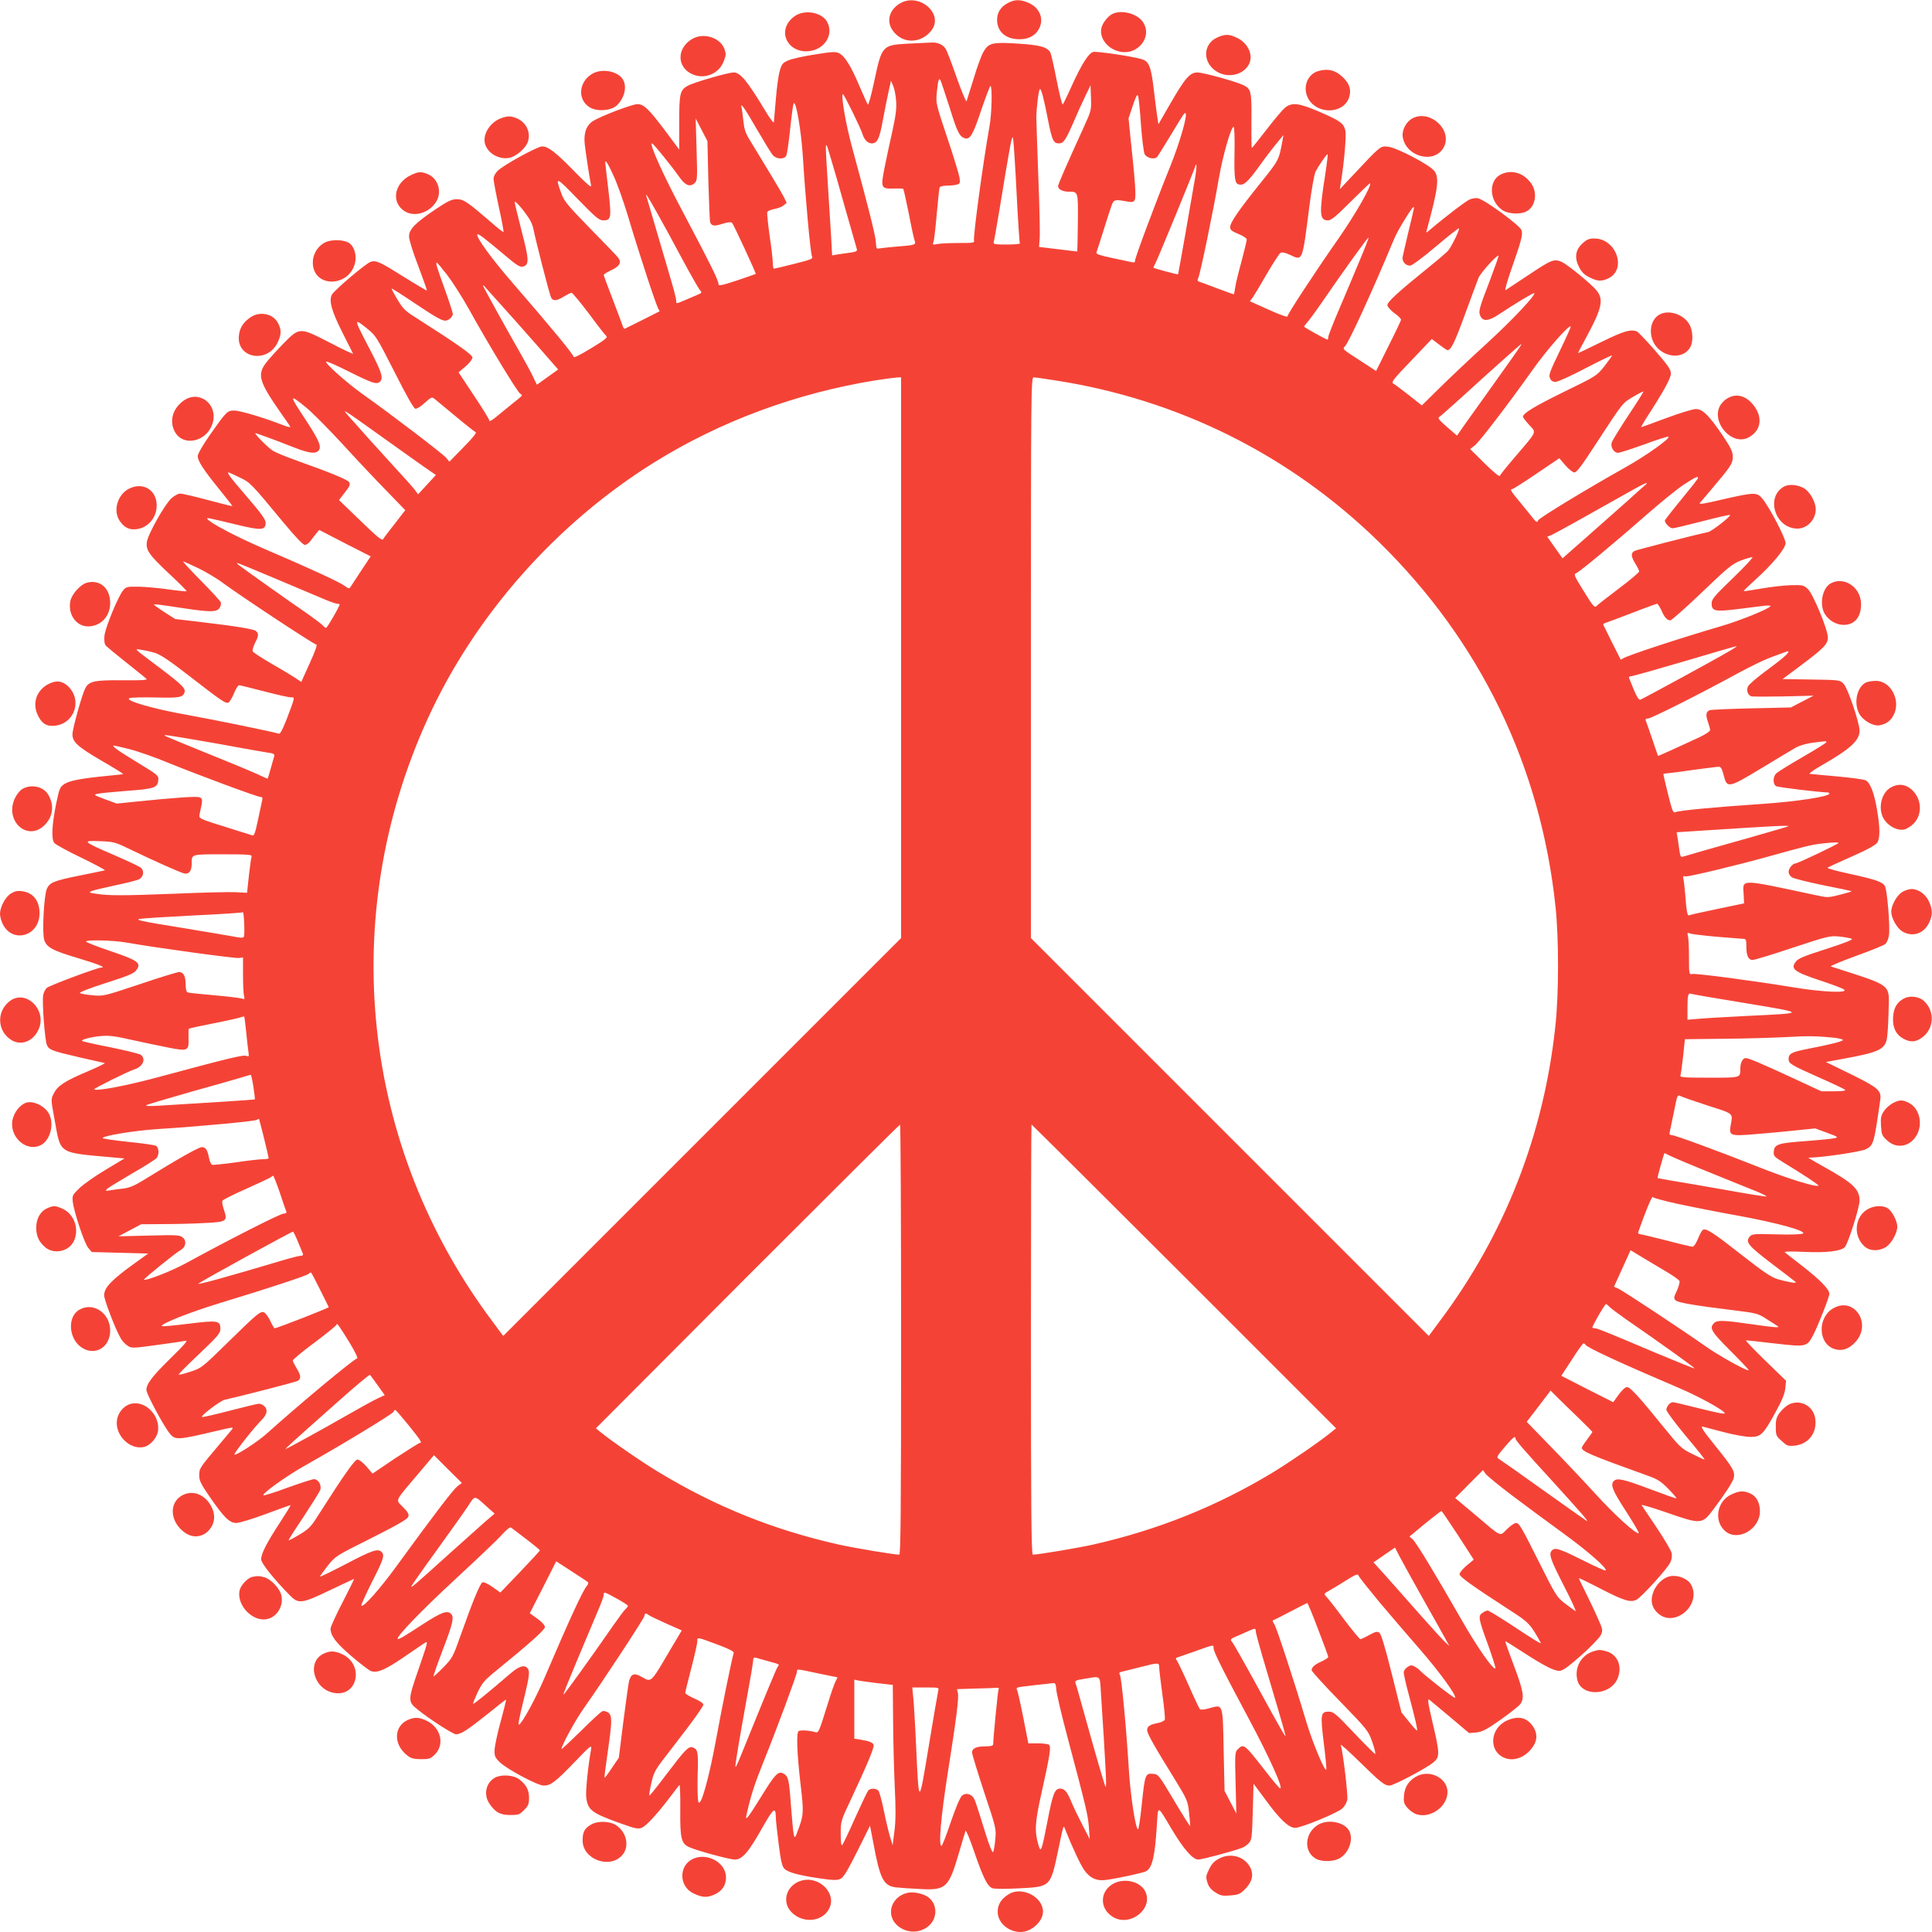 <?xml version="1.0" standalone="no"?>
<!DOCTYPE svg PUBLIC "-//W3C//DTD SVG 20010904//EN"
 "http://www.w3.org/TR/2001/REC-SVG-20010904/DTD/svg10.dtd">
<svg version="1.0" xmlns="http://www.w3.org/2000/svg"
 width="1280pt" height="1280pt" viewBox="0 0 1280 1280"
 preserveAspectRatio="xMidYMid meet">
<g transform="translate(0,1280) scale(0.1,-0.1)"
fill="#f44336" stroke="none">
<path d="M5967 12780 c-73 -40 -97 -118 -54 -180 63 -93 190 -92 260 1 79 108
-80 247 -206 179z"/>
<path d="M6681 12782 c-50 -25 -76 -65 -75 -116 2 -78 58 -126 149 -126 57 0
100 21 125 63 40 65 12 143 -63 177 -53 24 -92 25 -136 2z"/>
<path d="M5280 12702 c-19 -9 -45 -32 -57 -51 -58 -86 7 -191 117 -191 114 0
189 104 140 195 -31 58 -131 82 -200 47z"/>
<path d="M7375 12710 c-27 -11 -61 -49 -74 -83 -25 -66 27 -145 109 -167 128
-35 234 101 157 201 -38 49 -133 74 -192 49z"/>
<path d="M8063 12551 c-97 -45 -96 -172 3 -228 75 -43 176 -17 210 54 28 60
-8 138 -80 172 -52 26 -79 26 -133 2z"/>
<path d="M4584 12541 c-102 -62 -100 -187 3 -233 82 -36 176 3 208 86 16 41
16 50 4 83 -29 76 -141 109 -215 64z"/>
<path d="M6019 12511 c-176 -10 -176 -10 -229 -259 -18 -84 -36 -149 -40 -145
-4 4 -29 60 -56 123 -56 133 -98 200 -136 218 -23 11 -48 9 -160 -9 -73 -11
-152 -29 -175 -39 -37 -16 -44 -24 -57 -70 -9 -29 -20 -114 -26 -189 -6 -75
-12 -143 -13 -151 -1 -8 -27 26 -56 75 -119 197 -166 255 -210 255 -37 0 -269
-67 -306 -89 -50 -29 -55 -50 -55 -244 l0 -178 -88 118 c-114 152 -146 183
-189 183 -34 0 -234 -76 -291 -110 -47 -29 -66 -79 -58 -155 7 -62 33 -231 42
-274 4 -18 -29 10 -113 96 -122 125 -171 163 -212 163 -30 0 -256 -124 -293
-161 -17 -16 -28 -38 -28 -54 0 -14 16 -99 35 -187 20 -89 33 -163 31 -165 -2
-2 -37 24 -77 60 -165 142 -187 157 -232 157 -35 0 -58 -11 -142 -67 -136 -92
-175 -132 -175 -180 0 -21 26 -105 61 -195 33 -88 59 -161 57 -163 -1 -1 -70
39 -153 91 -158 99 -181 110 -218 100 -28 -7 -242 -188 -258 -218 -21 -40 -3
-106 67 -246 38 -75 71 -141 73 -145 2 -5 -68 28 -156 74 -199 102 -198 102
-307 -9 -41 -42 -92 -98 -112 -124 -62 -80 -48 -127 96 -333 31 -44 60 -85 63
-92 4 -6 -21 -1 -55 13 -120 47 -278 94 -316 94 -46 0 -51 -5 -161 -161 -48
-69 -81 -126 -81 -141 0 -32 39 -92 144 -221 47 -59 86 -108 86 -110 0 -2 -73
16 -162 40 -89 24 -172 43 -185 43 -12 0 -38 -14 -57 -31 -43 -38 -156 -238
-163 -290 -8 -54 17 -88 153 -215 63 -59 113 -109 110 -111 -2 -2 -56 3 -119
12 -63 9 -152 17 -197 18 -76 1 -84 0 -104 -24 -32 -37 -119 -248 -124 -301
-3 -32 0 -54 9 -65 8 -9 68 -59 134 -111 66 -52 126 -101 134 -108 11 -10 -19
-12 -155 -11 -187 2 -225 -6 -249 -53 -22 -42 -85 -269 -85 -305 0 -51 34 -82
193 -175 80 -46 144 -86 143 -88 -2 -2 -48 -7 -102 -12 -176 -17 -253 -32
-287 -54 -30 -20 -34 -30 -55 -131 -28 -138 -33 -235 -12 -260 8 -10 89 -55
180 -98 91 -44 160 -82 155 -83 -6 -2 -79 -17 -163 -34 -171 -34 -202 -46
-221 -87 -20 -43 -33 -294 -18 -340 16 -50 55 -71 231 -123 128 -39 181 -60
148 -60 -25 0 -344 -119 -362 -135 -10 -9 -21 -31 -24 -49 -8 -44 11 -299 25
-330 15 -32 31 -38 215 -81 87 -20 163 -37 168 -38 5 -2 -47 -27 -115 -56
-151 -64 -198 -95 -223 -146 -19 -38 -19 -39 4 -164 44 -242 18 -225 385 -259
l80 -7 -125 -75 c-69 -41 -147 -96 -174 -122 -46 -45 -48 -49 -44 -90 9 -71
77 -276 103 -306 l23 -27 187 -5 187 -5 -78 -56 c-165 -118 -214 -169 -214
-221 0 -30 78 -233 110 -285 10 -18 31 -40 46 -49 25 -17 34 -17 193 5 91 12
177 25 191 28 18 4 -9 -27 -97 -113 -125 -123 -163 -172 -163 -213 0 -26 117
-245 157 -291 35 -42 51 -41 321 23 88 21 101 23 90 8 -7 -9 -49 -59 -93 -111
-123 -146 -125 -148 -125 -195 0 -35 11 -57 70 -143 95 -137 131 -172 176
-172 20 0 108 27 197 60 88 33 161 59 162 58 2 -2 -31 -55 -72 -118 -87 -133
-123 -204 -123 -241 0 -26 92 -140 193 -241 55 -56 79 -52 264 37 86 41 158
75 159 75 2 0 -32 -70 -76 -155 -44 -84 -80 -164 -80 -175 0 -47 36 -95 138
-182 57 -49 115 -93 129 -99 41 -15 92 6 214 89 63 43 126 86 141 96 26 17 25
14 -38 -170 -73 -211 -73 -217 -6 -271 79 -64 234 -163 253 -163 33 0 73 26
204 130 68 55 125 100 128 100 2 0 -14 -64 -35 -142 -22 -79 -40 -164 -41
-190 -2 -42 2 -51 33 -82 49 -48 252 -156 293 -156 46 0 78 25 205 157 107
111 113 116 108 83 -21 -116 -37 -281 -32 -319 11 -84 36 -103 229 -172 98
-35 114 -38 140 -28 30 13 105 95 191 209 27 36 53 69 57 74 4 5 7 -67 6 -160
-2 -187 6 -225 53 -249 42 -22 271 -85 309 -85 48 0 90 48 180 208 76 134 90
145 91 72 0 -19 9 -100 19 -178 14 -113 23 -148 38 -163 24 -24 93 -43 236
-64 89 -13 113 -13 135 -3 21 10 46 52 112 183 l84 169 23 -119 c43 -231 66
-278 146 -289 23 -3 94 -8 157 -11 179 -10 195 5 265 245 20 69 39 132 42 140
3 8 29 -55 58 -140 59 -172 87 -227 120 -240 13 -5 91 -5 173 -1 214 11 211 8
263 254 35 169 35 167 44 142 43 -110 102 -237 127 -273 38 -55 84 -76 147
-67 75 10 245 47 263 57 42 21 60 98 73 313 8 126 1 129 98 -34 79 -132 139
-201 176 -201 25 0 234 56 291 78 14 5 34 20 45 32 18 20 20 40 25 208 l5 185
77 -104 c96 -132 156 -189 199 -189 39 0 272 95 310 127 17 14 31 39 35 59 6
31 -29 320 -43 363 -3 9 52 -41 123 -110 141 -138 167 -159 200 -159 27 0 242
114 290 153 44 37 44 57 -5 265 -32 137 -35 160 -20 150 9 -7 72 -60 140 -117
l122 -103 48 4 c39 4 66 18 159 83 61 43 120 90 131 103 31 40 23 87 -41 257
-33 87 -59 160 -57 161 1 2 54 -31 117 -72 139 -90 205 -124 241 -124 21 0 57
25 143 101 63 56 122 117 131 135 15 33 15 36 -16 106 -17 40 -54 117 -80 170
-27 54 -49 100 -49 102 0 3 64 -28 143 -69 157 -81 201 -94 240 -73 34 18 203
204 223 246 10 21 13 44 9 63 -4 17 -48 92 -99 168 -51 76 -96 143 -100 149
-4 6 71 -16 166 -49 226 -79 235 -78 306 16 79 105 132 186 138 212 11 41 -4
68 -117 208 -87 108 -106 137 -87 133 12 -3 76 -20 141 -37 65 -17 143 -31
174 -31 69 0 85 15 167 165 43 78 60 120 64 157 l5 50 -138 134 c-76 74 -134
134 -127 134 6 0 92 -9 192 -21 210 -24 212 -23 255 60 36 72 105 248 105 269
0 30 -61 92 -176 182 -60 46 -113 88 -119 93 -6 6 40 7 125 3 149 -7 245 4
272 31 22 23 98 262 98 309 0 75 -43 116 -235 223 -60 33 -107 61 -104 61 93
1 346 39 381 56 51 26 54 38 95 326 9 63 -12 81 -194 171 l-166 81 119 22
c220 40 267 60 283 122 6 20 11 101 13 179 4 202 40 173 -382 310 -8 2 66 33
164 69 98 35 187 71 197 80 10 9 21 35 24 58 8 57 -12 301 -27 326 -18 28 -61
43 -235 81 -84 18 -150 36 -145 40 4 4 76 37 160 74 103 45 158 76 169 92 20
30 19 100 -2 223 -19 109 -44 173 -74 190 -12 6 -97 18 -189 26 -92 8 -174 16
-182 17 -8 1 23 24 70 51 199 114 260 169 260 235 0 52 -78 283 -106 311 -24
25 -27 25 -214 28 l-190 3 118 88 c156 117 182 143 182 188 0 52 -97 286 -132
320 -28 26 -34 28 -111 26 -45 -1 -134 -11 -196 -22 -63 -11 -116 -19 -118
-17 -2 2 31 34 73 72 114 102 204 210 204 246 0 33 -106 236 -152 292 -38 46
-51 46 -262 -2 -131 -31 -164 -36 -153 -23 7 9 38 45 69 81 136 161 148 178
148 223 0 35 -11 58 -67 142 -91 134 -133 175 -178 175 -19 0 -107 -27 -196
-60 -88 -33 -163 -60 -165 -60 -3 0 12 26 32 58 115 177 164 266 164 297 0 27
-18 53 -104 152 -58 66 -112 123 -121 127 -42 16 -87 3 -234 -69 -84 -41 -154
-75 -156 -75 -2 0 24 49 57 110 100 185 114 245 67 304 -34 43 -196 176 -235
192 -49 20 -65 14 -225 -93 -74 -49 -139 -92 -145 -96 -6 -3 11 58 38 136 68
194 79 234 68 263 -13 32 -238 198 -287 210 -13 4 -37 0 -55 -7 -25 -10 -169
-120 -272 -208 -18 -15 -19 -15 -12 9 73 268 83 343 49 387 -29 40 -249 155
-306 161 -53 5 -45 12 -241 -197 l-79 -84 6 39 c23 141 38 317 30 350 -11 47
-32 63 -173 124 -135 58 -182 64 -228 25 -16 -13 -71 -79 -122 -145 -51 -66
-94 -120 -96 -120 -3 0 -4 80 -3 178 2 194 -2 212 -51 237 -44 23 -269 85
-307 85 -49 0 -81 -37 -175 -199 l-83 -144 -7 44 c-4 24 -14 104 -23 178 -18
161 -33 197 -84 210 -78 21 -295 52 -318 47 -31 -8 -77 -81 -143 -226 -28 -63
-55 -118 -59 -122 -4 -4 -22 67 -40 159 -18 92 -37 175 -42 185 -20 36 -68 50
-213 59 -171 11 -196 5 -230 -54 -14 -23 -43 -103 -65 -177 -23 -74 -44 -142
-47 -150 -3 -8 -32 61 -65 154 -32 92 -65 179 -74 193 -19 29 -55 44 -98 41
-18 -1 -84 -4 -148 -7z m272 -422 c51 -165 65 -193 101 -205 35 -11 55 24 109
187 30 87 57 159 61 159 13 0 9 -181 -6 -265 -45 -253 -109 -731 -103 -757 5
-17 -4 -18 -103 -18 -59 0 -122 -3 -140 -7 -30 -6 -33 -4 -26 13 5 10 14 93
22 184 8 91 17 171 19 178 3 7 22 12 47 12 24 0 54 3 67 7 21 5 23 10 18 47
-4 23 -40 142 -82 266 -72 214 -75 228 -69 290 8 87 14 108 25 88 4 -8 31 -89
60 -179z m-354 41 c4 -49 -3 -99 -25 -200 -17 -74 -40 -184 -52 -243 -26 -132
-23 -139 62 -136 32 1 60 0 62 -2 3 -3 19 -74 36 -159 16 -85 34 -167 39 -182
11 -31 8 -32 -134 -43 -44 -4 -89 -9 -100 -11 -18 -4 -20 1 -22 40 -1 41 -50
234 -158 631 -40 147 -74 339 -61 352 5 5 118 -224 131 -267 11 -36 35 -60 60
-60 37 0 52 30 74 153 12 65 29 150 38 190 l16 72 15 -35 c8 -19 17 -64 19
-100z m1247 -164 c-126 -277 -174 -387 -174 -400 0 -20 31 -36 72 -36 62 0 61
1 59 -207 -1 -103 -3 -188 -4 -189 -1 0 -59 6 -128 15 l-125 15 4 55 c3 31 -1
215 -9 411 -7 195 -13 371 -13 390 1 71 16 190 24 190 9 0 25 -59 55 -213 25
-126 35 -147 70 -147 31 0 45 21 95 135 23 55 59 134 79 175 l36 75 3 -84 c3
-80 1 -86 -44 -185z m375 9 c7 -93 18 -181 24 -195 14 -28 66 -40 85 -18 5 7
47 74 92 148 90 149 88 146 95 138 13 -13 -40 -197 -101 -348 -99 -245 -234
-607 -234 -626 0 -12 -6 -15 -22 -11 -13 3 -72 16 -131 28 -80 17 -106 26
-103 36 3 7 24 73 47 146 22 72 47 148 54 167 14 38 22 40 102 25 35 -6 43 -4
51 11 10 19 3 123 -29 419 l-12 121 28 84 c21 63 30 79 35 65 4 -11 13 -96 19
-190z m-2240 -210 c16 -264 50 -637 60 -661 9 -19 2 -22 -117 -52 -70 -18
-130 -32 -134 -32 -5 0 -8 17 -8 38 0 20 -9 101 -21 180 -11 79 -18 149 -16
156 3 8 24 17 46 21 23 4 50 14 62 24 l21 17 -20 41 c-18 35 -106 181 -228
381 -25 40 -34 70 -39 120 -4 37 -9 75 -11 85 -14 48 20 2 99 -137 49 -84 97
-163 108 -175 24 -26 75 -28 88 -3 5 9 17 89 26 177 9 88 20 165 23 170 15 24
50 -179 61 -350z m-626 -161 c4 -143 9 -268 12 -277 10 -25 29 -27 84 -9 32
10 55 12 61 6 10 -10 161 -336 157 -339 -1 -1 -57 -20 -124 -43 -107 -35 -123
-38 -123 -23 0 24 -51 127 -227 460 -139 261 -234 471 -213 471 8 0 128 -148
181 -223 38 -55 70 -68 100 -41 19 17 20 27 14 223 l-6 206 39 -75 39 -75 6
-261z m3486 189 c-3 -178 2 -209 29 -215 33 -8 58 15 135 121 42 59 96 129
119 156 l41 50 -7 -40 c-23 -126 -23 -126 -147 -280 -145 -181 -199 -260 -199
-290 0 -18 11 -27 55 -45 32 -13 55 -29 55 -37 0 -8 -16 -74 -35 -146 -20 -72
-39 -150 -42 -174 -3 -24 -7 -43 -9 -43 -2 0 -52 18 -111 40 -60 23 -114 43
-121 45 -9 4 -10 10 -3 24 12 22 99 441 136 658 25 147 81 343 98 343 5 0 8
-75 6 -167z m-1444 -268 c9 -181 19 -333 22 -337 2 -5 -37 -8 -87 -8 -82 0
-91 2 -86 18 3 9 19 100 36 202 76 464 85 512 92 483 3 -15 14 -176 23 -358z
m-1230 224 c14 -46 58 -196 96 -334 39 -137 73 -257 76 -266 3 -12 -5 -17 -39
-22 -24 -3 -61 -9 -84 -12 l-41 -7 -6 113 c-4 63 -14 222 -22 354 -20 320 -21
311 20 174z m3275 -105 c-41 -261 -38 -304 18 -304 22 0 53 26 152 125 68 68
126 123 127 121 13 -13 -94 -200 -202 -356 -171 -245 -345 -511 -345 -526 0
-7 -50 10 -124 44 l-125 56 20 27 c11 16 53 86 93 156 41 70 81 132 89 137 11
7 31 3 67 -14 81 -38 78 -46 125 324 15 116 32 210 41 229 23 44 75 119 80
115 2 -2 -5 -62 -16 -134z m-4716 -6 c24 -51 67 -172 96 -268 73 -246 190
-603 203 -618 5 -7 8 -13 6 -15 -10 -6 -223 -112 -230 -115 -4 -2 -10 7 -14
20 -4 13 -34 92 -66 176 -33 84 -59 156 -59 161 0 4 22 18 50 31 55 26 69 49
47 81 -8 11 -91 98 -185 193 -145 149 -173 181 -191 229 -45 122 -41 121 106
-31 122 -125 142 -142 170 -142 53 0 55 17 33 207 -11 92 -20 171 -20 176 0
22 16 -3 54 -85z m3856 -4 c-22 -132 -113 -649 -115 -652 -2 -2 -153 38 -163
44 -1 1 4 14 13 30 16 29 252 604 262 637 12 39 13 6 3 -59z m-3564 -249 c37
-66 112 -203 166 -305 55 -102 107 -193 115 -202 15 -16 13 -19 -18 -32 -19
-8 -56 -24 -82 -35 -59 -25 -57 -25 -57 -2 0 10 -13 63 -29 117 -28 98 -156
530 -167 569 -11 34 2 14 72 -110z m-855 -26 c15 -21 30 -56 33 -76 13 -69
107 -436 117 -454 13 -25 36 -24 84 6 22 13 45 25 52 25 6 0 57 -62 114 -137
56 -76 108 -143 116 -149 11 -9 -9 -26 -102 -82 -72 -44 -115 -65 -115 -56 0
15 -152 199 -399 484 -143 164 -251 313 -238 327 7 6 44 -22 190 -145 72 -61
92 -73 112 -68 42 11 41 44 -9 235 -25 98 -46 184 -46 192 0 14 48 -39 91
-102z m5864 49 c-2 -13 -19 -81 -36 -153 -17 -71 -33 -142 -36 -156 -6 -30 18
-59 49 -59 12 0 84 53 170 126 82 69 151 124 154 121 7 -6 -51 -125 -73 -149
-10 -11 -63 -57 -118 -101 -221 -179 -286 -239 -283 -260 2 -11 23 -35 48 -53
25 -17 44 -37 42 -44 -2 -7 -39 -86 -84 -175 l-81 -163 -101 66 c-127 82 -123
78 -104 99 28 32 184 373 313 683 27 65 41 90 102 188 37 57 46 64 38 30z
m-361 -344 c-36 -87 -97 -231 -135 -320 -38 -89 -69 -168 -69 -178 0 -9 -2
-16 -5 -16 -9 0 -155 81 -155 86 0 3 9 14 19 26 11 11 55 71 97 132 152 221
307 436 311 432 2 -2 -26 -75 -63 -162z m871 -111 c-77 -200 -81 -216 -67
-247 17 -38 56 -34 127 14 91 61 226 143 230 138 12 -11 -147 -180 -310 -329
-104 -95 -245 -228 -312 -294 l-123 -121 -87 69 c-49 38 -95 73 -104 77 -13 8
10 36 121 151 l136 143 49 -37 c26 -20 51 -37 55 -37 23 0 47 49 115 235 42
116 84 226 91 245 14 33 123 154 132 146 2 -2 -22 -71 -53 -153z m-6912 25
c35 -46 99 -146 142 -223 130 -235 324 -554 342 -564 16 -8 14 -12 -12 -33
-16 -13 -64 -51 -105 -85 -74 -62 -90 -72 -90 -54 0 5 -45 78 -101 162 l-101
152 46 39 c26 22 46 48 46 59 0 19 -92 84 -385 271 -59 37 -78 56 -112 114
-23 38 -40 70 -38 72 2 2 71 -42 154 -98 179 -119 195 -126 227 -105 13 8 24
24 24 34 0 10 -25 87 -55 170 -53 146 -60 171 -51 171 3 0 34 -37 69 -82z
m348 -188 c53 -58 161 -180 241 -271 l146 -167 -70 -50 -71 -51 -23 48 c-12
27 -49 95 -82 153 -88 153 -252 449 -252 456 0 3 4 2 8 -3 4 -6 51 -57 103
-115z m-697 -455 c78 -155 127 -241 138 -243 9 -2 38 16 62 39 41 37 48 40 63
28 10 -8 73 -60 139 -115 67 -56 128 -104 135 -107 9 -3 -18 -37 -80 -100
l-94 -96 -19 24 c-18 24 -372 294 -553 422 -108 77 -254 207 -244 217 4 4 74
-27 157 -69 153 -76 179 -84 200 -63 23 23 11 62 -67 212 -108 207 -109 211
-26 145 67 -54 67 -55 189 -294z m7720 140 c-66 -137 -75 -160 -65 -181 7 -17
19 -24 37 -24 15 0 105 41 200 91 96 50 174 87 174 84 0 -4 -23 -36 -51 -72
-51 -64 -54 -65 -263 -167 -196 -96 -276 -144 -276 -167 0 -5 19 -30 41 -54
49 -53 56 -37 -89 -207 -55 -64 -102 -122 -105 -130 -3 -8 -39 21 -101 82
l-96 95 30 23 c32 25 222 273 393 514 91 127 232 287 243 275 3 -2 -30 -75
-72 -162z m-260 33 c-4 -7 -77 -111 -163 -231 -86 -120 -179 -250 -207 -290
l-51 -73 -66 57 c-52 45 -64 60 -52 66 8 5 76 65 151 133 162 148 388 350 392
350 2 0 0 -6 -4 -12z m-4104 -2066 l0 -1857 -1318 -1318 -1318 -1318 -72 97
c-868 1158 -1030 2677 -427 3995 312 683 851 1292 1500 1696 437 272 943 459
1465 543 63 10 127 18 143 19 l27 1 0 -1858z m1020 1838 c817 -126 1555 -494
2144 -1069 673 -658 1074 -1487 1172 -2421 22 -209 22 -575 -1 -785 -76 -720
-335 -1383 -767 -1959 l-72 -97 -1318 1318 -1318 1318 0 1857 c0 1763 1 1858
18 1858 9 0 73 -9 142 -20z m3799 -231 c-56 -85 -105 -165 -110 -178 -12 -30
12 -71 41 -71 11 0 88 25 172 55 83 31 156 54 161 52 21 -7 -145 -125 -284
-203 -248 -139 -568 -333 -578 -351 -8 -16 -12 -14 -33 12 -13 16 -51 64 -85
105 -63 75 -72 90 -53 90 5 0 78 46 160 102 l151 102 40 -47 c23 -26 49 -47
60 -47 15 0 50 47 135 178 191 292 181 279 252 322 37 22 68 38 70 36 2 -2
-43 -73 -99 -157z m-8763 53 c39 -31 149 -142 244 -245 94 -103 227 -244 294
-312 l121 -125 -68 -88 c-38 -48 -73 -94 -78 -103 -7 -14 -34 8 -151 121
l-142 137 30 39 c42 53 45 60 38 78 -6 16 -119 63 -344 143 -69 24 -141 54
-161 66 -33 20 -129 117 -116 117 7 0 135 -47 254 -94 97 -38 141 -44 161 -24
25 25 10 64 -78 199 -117 177 -117 183 -4 91z m497 -191 c120 -86 251 -179
291 -207 l74 -51 -59 -64 -59 -64 -22 30 c-13 17 -77 89 -143 160 -103 112
-203 224 -305 339 -35 41 -23 33 223 -143z m-938 -273 c73 -34 75 -37 289
-295 84 -101 133 -153 146 -153 10 0 27 12 37 26 10 14 27 36 38 49 l20 24
170 -88 171 -87 -61 -92 c-33 -50 -65 -98 -71 -108 -10 -16 -12 -16 -40 4 -34
26 -237 119 -529 244 -184 79 -365 174 -381 200 -7 10 -2 9 190 -37 167 -41
196 -39 196 12 0 21 -31 64 -125 173 -113 131 -134 160 -120 160 2 0 34 -14
70 -32z m9665 -5 c0 -5 -50 -68 -110 -141 -61 -74 -110 -137 -110 -141 0 -17
33 -51 51 -51 11 0 99 21 195 46 96 25 179 44 185 42 13 -4 -118 -107 -144
-113 -119 -26 -473 -118 -488 -125 -25 -14 -24 -37 6 -85 14 -22 25 -45 25
-51 0 -6 -61 -58 -136 -114 -75 -57 -142 -109 -149 -117 -11 -10 -25 7 -82
100 -63 101 -68 113 -51 119 23 9 252 199 473 393 88 77 195 164 239 193 78
51 96 60 96 45z m-345 -42 c-6 -4 -57 -51 -115 -103 -58 -52 -180 -160 -271
-240 l-167 -147 -51 72 -50 71 29 12 c25 11 225 122 535 297 76 43 111 58 90
38z m578 -619 c-125 -120 -143 -142 -143 -169 0 -52 21 -57 168 -39 70 9 148
19 175 22 26 3 47 3 47 -1 0 -15 -201 -97 -332 -135 -261 -76 -624 -195 -646
-213 -7 -5 -13 -8 -15 -6 -6 10 -112 223 -115 230 -2 4 7 10 20 14 13 4 92 34
176 66 84 33 157 59 161 59 4 0 16 -19 27 -41 21 -49 39 -69 60 -69 9 0 103
84 210 186 174 167 202 189 257 210 34 13 69 23 77 23 8 0 -49 -62 -127 -137z
m-10170 64 c51 -25 124 -68 162 -97 118 -87 605 -409 620 -409 9 0 -5 -41 -43
-124 l-56 -124 -40 27 c-23 15 -94 58 -159 95 -65 38 -121 74 -123 81 -3 7 4
31 15 54 25 47 26 64 7 80 -16 14 -132 32 -374 61 l-162 19 -70 45 c-39 25
-70 48 -70 50 0 5 19 3 198 -24 174 -26 217 -26 236 1 8 12 12 29 9 38 -3 9
-62 73 -132 144 -69 70 -122 127 -117 127 4 0 49 -20 99 -44z m494 -62 c125
-53 269 -114 320 -135 50 -22 98 -39 107 -39 9 0 16 -2 16 -5 0 -13 -82 -155
-90 -155 -4 0 -13 7 -21 16 -7 9 -56 45 -108 82 -116 79 -418 294 -446 316
-11 8 -17 16 -13 16 4 0 110 -43 235 -96z m9638 -495 c-90 -53 -555 -306 -576
-314 -14 -5 -27 19 -76 143 -3 7 3 12 14 12 10 0 169 45 353 99 184 55 340
100 345 100 6 0 -21 -18 -60 -40z m-10420 -4 c37 -11 94 -49 222 -148 221
-171 246 -189 266 -182 8 4 25 31 37 61 12 30 27 54 34 54 6 0 80 -18 164 -40
84 -22 164 -40 178 -40 29 0 31 8 -26 -143 -26 -67 -44 -101 -52 -98 -40 13
-442 95 -615 126 -221 39 -416 96 -374 110 13 4 91 6 175 4 152 -4 177 1 188
32 10 27 -14 51 -159 161 -185 139 -176 130 -128 123 22 -3 63 -12 90 -20z
m10790 -31 c-22 -19 -81 -64 -131 -101 -51 -38 -97 -78 -103 -91 -12 -25 -2
-56 21 -65 7 -3 103 -3 213 -1 l200 5 -75 -39 -75 -39 -260 -6 c-143 -3 -268
-9 -277 -12 -25 -10 -29 -31 -13 -76 8 -23 15 -48 15 -56 0 -8 -32 -29 -72
-48 -40 -18 -118 -54 -172 -79 -55 -25 -100 -45 -101 -44 -1 2 -19 53 -39 113
-21 61 -40 116 -43 123 -3 7 4 12 16 12 22 0 347 164 596 300 77 42 174 89
215 104 41 15 84 31 95 35 35 15 31 0 -10 -35z m-10530 -544 c99 -17 239 -41
310 -55 72 -13 152 -27 178 -31 38 -5 48 -10 44 -23 -3 -9 -13 -45 -23 -81
-10 -36 -19 -66 -20 -68 -1 -2 -19 5 -41 16 -21 11 -121 54 -223 95 -274 111
-414 169 -419 173 -7 7 10 5 194 -26z m10815 -17 c0 -5 -70 -48 -156 -98 -85
-49 -164 -98 -175 -108 -24 -22 -25 -73 -1 -86 13 -7 294 -41 341 -41 6 0 11
-4 11 -8 0 -19 -214 -52 -430 -67 -315 -21 -572 -45 -591 -56 -14 -7 -21 11
-48 120 -17 70 -31 129 -31 132 0 2 13 5 29 6 16 1 95 11 175 23 80 11 154 20
164 20 13 0 21 -14 32 -57 22 -87 31 -85 251 48 101 61 202 122 225 135 24 14
69 27 110 33 96 12 94 12 94 4z m-11240 -47 c52 -13 169 -54 258 -91 207 -84
587 -225 608 -225 12 0 15 -6 11 -22 -3 -13 -15 -72 -28 -131 -17 -82 -26
-107 -36 -102 -8 3 -78 25 -156 49 -211 66 -201 61 -193 99 20 91 20 96 -3
105 -21 7 -157 -2 -421 -29 l-126 -13 -79 29 c-73 27 -77 30 -49 36 16 4 101
12 189 19 183 13 209 21 213 67 4 36 6 34 -158 134 -113 69 -154 99 -135 99 6
0 53 -11 105 -24z m10989 -510 c-2 -2 -119 -36 -259 -76 -238 -67 -403 -114
-441 -126 -13 -4 -17 4 -22 38 -3 24 -9 61 -12 84 l-7 40 201 13 c428 28 547
34 540 27z m-11004 -145 c193 -93 350 -162 376 -168 32 -6 49 17 49 66 0 63
-6 61 207 61 161 0 194 -2 190 -14 -3 -7 -11 -65 -18 -127 l-12 -114 -76 4
c-42 2 -222 -2 -401 -10 -340 -13 -442 -14 -525 0 -47 7 -49 8 -24 19 14 5 84
22 155 37 71 15 140 32 154 39 31 15 38 56 13 77 -10 9 -89 46 -175 83 -213
92 -218 98 -98 93 88 -3 102 -6 185 -46z m11335 34 c0 -7 -269 -135 -283 -135
-19 0 -47 -33 -47 -56 0 -14 10 -29 23 -37 12 -8 105 -31 207 -52 102 -20 186
-38 188 -40 1 -1 -34 -12 -78 -23 -80 -20 -82 -20 -168 -1 -502 107 -476 107
-470 5 l3 -61 -177 -37 c-97 -20 -181 -39 -187 -42 -11 -7 -18 25 -26 139 -4
44 -9 90 -12 102 -4 17 -1 21 14 17 17 -5 344 74 563 135 215 60 269 74 329
81 86 10 121 11 121 5z m-10564 -620 c-3 -10 -19 -10 -73 1 -37 7 -201 34
-363 61 -243 39 -287 49 -255 55 22 4 184 14 359 23 176 8 322 18 325 21 7 7
14 -144 7 -161z m9754 -1 c85 -7 165 -13 178 -14 20 0 22 -5 22 -51 0 -60 13
-89 42 -89 11 0 131 36 265 81 237 78 245 80 311 74 37 -4 73 -11 81 -15 10
-5 -51 -29 -169 -67 -150 -48 -187 -63 -203 -85 -35 -47 -11 -66 156 -122 81
-26 154 -54 164 -62 34 -25 -148 -17 -344 16 -248 41 -633 92 -660 87 -23 -4
-23 -3 -23 112 0 64 -3 127 -7 140 -5 21 -4 23 13 17 10 -5 89 -14 174 -22z
m-10530 -39 c185 -33 717 -106 743 -102 l27 4 0 -116 c0 -64 3 -127 7 -140 5
-21 4 -23 -13 -17 -10 4 -93 14 -184 22 -91 8 -171 16 -177 19 -8 3 -13 23
-13 50 0 57 -14 85 -43 85 -12 0 -130 -36 -262 -81 -235 -78 -241 -80 -311
-73 -39 3 -77 10 -84 14 -8 5 55 30 170 67 150 48 187 63 203 85 36 48 12 65
-172 127 -88 30 -161 58 -161 63 0 13 179 9 270 -7z m10729 -402 c399 -66 398
-65 21 -83 -135 -7 -282 -15 -327 -19 l-83 -7 0 81 c0 85 4 99 28 90 8 -3 171
-31 361 -62z m-9938 -189 c5 -55 12 -114 15 -133 4 -28 3 -33 -11 -27 -24 9
-102 -10 -589 -141 -208 -56 -408 -94 -422 -80 -5 5 227 120 266 132 55 17 79
67 44 96 -8 7 -99 29 -200 50 -102 20 -187 39 -190 42 -10 9 62 28 126 33 51
5 96 -1 205 -26 77 -17 187 -40 243 -51 127 -25 134 -21 131 63 -1 32 0 60 2
62 2 3 76 19 163 36 87 17 168 35 180 40 11 4 22 6 24 5 2 -2 7 -47 13 -101z
m10527 -40 c28 -4 52 -10 52 -14 0 -9 -83 -30 -238 -60 -102 -20 -122 -31
-122 -66 0 -31 14 -39 205 -124 88 -39 164 -75 169 -80 7 -7 -20 -10 -73 -10
l-84 0 -181 84 c-220 102 -301 136 -320 136 -20 0 -36 -31 -36 -69 0 -63 6
-61 -207 -61 -161 0 -194 2 -190 14 3 7 11 65 18 127 l12 114 261 3 c144 1
329 7 411 11 144 9 210 7 323 -5z m-10479 -325 c7 -45 11 -82 9 -83 -3 -2
-293 -21 -643 -42 -57 -3 -84 -2 -75 4 8 5 139 44 290 87 151 42 302 85 335
95 33 10 63 19 66 19 3 1 11 -35 18 -80z m9636 -124 c175 -56 166 -48 151
-131 -12 -69 -3 -72 165 -58 79 6 200 18 269 25 l126 13 79 -29 c73 -27 77
-30 49 -36 -16 -4 -101 -12 -189 -19 -184 -13 -209 -21 -213 -68 -3 -30 1 -35
58 -70 132 -80 242 -153 238 -157 -13 -13 -206 47 -399 124 -268 106 -553 211
-575 211 -12 0 -15 6 -11 23 3 12 15 72 28 134 21 108 22 112 43 101 11 -6 93
-34 181 -63z m-9566 -215 c17 -69 31 -129 31 -133 0 -4 -17 -7 -37 -7 -21 0
-102 -9 -181 -21 -79 -11 -149 -18 -156 -16 -8 3 -17 23 -21 44 -10 54 -22 73
-48 73 -20 0 -154 -75 -385 -218 -65 -40 -96 -52 -140 -57 -31 -3 -70 -9 -87
-12 -27 -4 -28 -3 -15 10 8 9 83 54 165 102 83 48 156 94 163 103 18 23 15 70
-5 81 -10 5 -93 17 -185 26 -93 10 -168 21 -168 25 0 15 212 50 370 60 258 16
633 51 650 60 8 5 16 8 16 7 1 -1 16 -58 33 -127z m4221 -1335 c0 -1133 -3
-1425 -12 -1425 -36 0 -297 44 -397 66 -437 98 -820 252 -1201 483 -114 69
-312 206 -384 265 l-28 23 1003 1006 c552 552 1007 1005 1012 1006 4 0 7 -640
7 -1424z m1875 419 l1007 -1007 -29 -23 c-72 -60 -270 -196 -388 -268 -369
-224 -765 -383 -1196 -480 -100 -22 -361 -66 -396 -66 -10 0 -13 292 -13 1425
0 784 2 1425 4 1425 2 0 457 -453 1011 -1006z m3223 797 c20 -10 145 -63 277
-116 132 -54 269 -109 304 -123 35 -15 59 -28 54 -29 -4 -2 -125 17 -268 43
-143 25 -303 53 -355 61 -52 9 -96 17 -98 18 -3 2 42 165 46 165 1 0 19 -8 40
-19z m-9214 -243 c20 -62 40 -119 43 -125 3 -8 -3 -13 -16 -13 -23 0 -337
-159 -651 -330 -95 -52 -265 -118 -276 -108 -4 5 211 179 244 197 33 18 40 60
13 82 -20 17 -40 18 -224 13 l-202 -5 75 40 75 40 145 1 c80 0 203 3 273 7
150 7 156 12 131 87 -9 26 -14 52 -11 60 3 7 74 43 159 80 84 38 157 72 163
77 5 5 12 9 15 9 3 0 23 -51 44 -112z m9262 -74 c88 -19 269 -55 404 -79 261
-48 454 -102 424 -118 -9 -5 -86 -8 -175 -5 -142 4 -161 3 -175 -13 -33 -37
-15 -59 143 -180 84 -63 156 -119 160 -123 10 -11 -55 0 -122 20 -38 11 -95
49 -235 159 -186 146 -233 177 -256 168 -7 -2 -22 -29 -34 -59 -12 -30 -28
-54 -36 -54 -7 0 -84 18 -171 41 -87 22 -166 41 -176 42 -10 1 -16 6 -14 12
48 137 92 243 97 234 4 -6 79 -26 166 -45z m-9142 -251 c16 -38 30 -74 33 -80
3 -8 -3 -13 -15 -13 -11 0 -66 -14 -123 -31 -344 -103 -571 -166 -554 -153 29
22 614 343 626 344 3 0 18 -30 33 -67z m9049 -188 c54 -31 101 -64 104 -72 3
-8 -5 -37 -17 -64 -21 -43 -22 -51 -9 -64 15 -15 124 -34 378 -65 162 -20 166
-21 230 -62 36 -23 68 -43 70 -45 16 -11 -24 -8 -169 13 -194 28 -233 29 -254
8 -33 -33 -19 -56 109 -184 68 -68 123 -126 121 -128 -9 -9 -200 97 -287 159
-150 106 -548 369 -578 382 l-28 12 55 121 55 121 61 -37 c34 -21 105 -63 159
-95z m-8903 -128 c30 -61 56 -113 58 -117 2 -5 -344 -141 -359 -140 -3 0 -16
22 -29 50 -13 27 -32 52 -42 56 -24 7 -43 -8 -243 -204 -167 -164 -172 -167
-244 -190 -40 -13 -75 -22 -77 -19 -3 2 58 64 136 137 125 119 140 137 140
166 0 55 -17 58 -211 34 -94 -12 -173 -19 -176 -16 -14 14 189 94 397 157 294
89 562 177 574 189 6 6 12 10 16 9 3 0 30 -51 60 -112z m8541 -113 c7 -9 56
-45 108 -82 228 -157 462 -325 458 -328 -2 -2 -111 42 -243 97 -357 151 -402
169 -419 169 -8 0 -15 2 -15 5 0 13 82 155 90 155 4 0 13 -7 21 -16z m-8347
-236 c41 -68 60 -108 52 -108 -18 0 -389 -309 -601 -500 -58 -52 -203 -146
-212 -137 -6 7 127 175 177 226 38 37 46 68 24 92 -9 10 -26 19 -37 19 -11 0
-98 -21 -194 -46 -96 -25 -179 -44 -184 -42 -15 5 119 107 149 114 128 29 469
117 483 125 25 13 24 36 -6 84 -13 22 -25 45 -25 51 0 7 65 61 145 120 80 60
145 113 145 118 0 16 14 -3 84 -116z m8191 -18 c12 -19 225 -118 617 -285 131
-56 289 -142 304 -166 6 -11 -29 -4 -196 37 -74 19 -140 34 -147 34 -18 0 -43
-29 -43 -50 0 -11 59 -89 130 -175 72 -85 127 -155 123 -155 -4 0 -42 17 -83
38 -71 35 -81 45 -188 177 -166 205 -221 265 -243 265 -11 0 -33 -20 -55 -50
l-36 -50 -172 87 -172 88 70 107 c38 60 73 108 77 108 4 0 11 -5 14 -10z
m-8002 -269 l46 -64 -47 -22 c-26 -12 -112 -59 -190 -104 -162 -93 -413 -231
-420 -231 -5 0 45 46 327 296 124 111 229 199 232 195 4 -3 27 -35 52 -70z
m7955 -215 c50 -49 92 -91 92 -93 0 -2 -16 -25 -35 -50 -19 -25 -35 -49 -35
-54 0 -25 56 -49 440 -187 62 -22 85 -37 133 -86 32 -32 56 -61 54 -63 -3 -2
-82 26 -177 62 -173 65 -216 75 -238 53 -24 -24 -10 -61 79 -198 50 -78 89
-143 86 -147 -13 -13 -160 120 -287 260 -74 81 -207 222 -295 312 l-160 165
79 103 79 104 46 -46 c25 -25 88 -86 139 -135z m-7753 -46 c83 -103 94 -120
76 -120 -5 0 -78 -46 -162 -101 l-151 -102 -40 47 c-22 25 -48 46 -59 46 -19
0 -84 -92 -271 -385 -37 -59 -56 -78 -114 -112 -38 -23 -70 -40 -72 -38 -2 2
42 71 98 154 55 84 105 163 111 178 12 32 -11 73 -41 73 -11 0 -88 -25 -172
-55 -83 -31 -156 -54 -162 -52 -18 6 145 124 267 193 244 137 588 346 594 360
3 8 8 14 12 13 3 0 42 -45 86 -99z m7335 -89 c0 -13 51 -72 257 -297 190 -209
237 -264 213 -249 -8 5 -139 97 -290 205 -151 108 -283 201 -292 206 -15 8 -9
18 40 76 55 64 72 78 72 59z m-7011 -319 c-29 -24 -164 -201 -401 -527 -111
-152 -220 -276 -234 -263 -3 4 29 74 70 156 77 151 86 178 64 200 -24 24 -63
11 -234 -79 -96 -50 -174 -88 -174 -84 0 3 23 35 51 71 52 65 52 65 290 184
174 88 239 125 244 141 6 16 -2 31 -35 64 -50 51 -60 31 97 216 l108 128 92
-92 93 -92 -31 -23z m6989 -60 c86 -65 238 -177 337 -249 168 -122 296 -235
283 -248 -3 -3 -73 28 -156 70 -153 76 -179 84 -200 63 -23 -23 -11 -58 79
-234 50 -97 85 -173 77 -168 -7 4 -38 27 -69 50 -54 42 -61 52 -164 258 -129
257 -140 276 -162 276 -9 0 -36 -19 -59 -41 -50 -49 -29 -59 -213 97 l-130
109 92 93 92 92 18 -25 c10 -13 89 -78 175 -143z m-6787 -79 l46 -41 -62 -53
c-34 -30 -145 -129 -246 -220 -230 -208 -255 -229 -241 -204 6 11 80 117 166
235 85 118 177 247 203 286 54 81 40 81 134 -3z m6429 -185 l104 -161 -47 -39
c-26 -22 -47 -48 -47 -57 0 -18 86 -79 341 -244 117 -75 130 -89 197 -211 7
-12 -40 16 -206 126 -74 48 -139 88 -146 88 -6 0 -22 -7 -35 -16 -29 -21 -27
-35 40 -218 27 -76 48 -143 47 -148 -8 -23 -121 138 -223 317 -173 302 -304
519 -326 537 l-21 18 29 24 c88 74 179 146 183 145 3 0 52 -73 110 -161z
m-6175 -24 c50 -38 91 -72 92 -75 0 -4 -59 -68 -131 -143 l-131 -137 -52 37
c-28 20 -58 34 -66 31 -16 -6 -64 -123 -149 -362 -47 -133 -53 -143 -111 -202
-33 -34 -63 -61 -65 -59 -2 2 26 82 62 177 67 174 76 215 54 237 -25 25 -64
10 -182 -66 -130 -85 -166 -106 -171 -100 -12 12 158 189 380 394 143 132 283
265 310 296 28 31 54 52 60 48 6 -4 51 -38 100 -76z m5944 -399 c62 -110 127
-225 143 -255 l30 -55 -27 25 c-15 14 -91 97 -169 185 -77 88 -178 201 -223
252 l-83 92 71 49 71 49 37 -71 c21 -39 88 -161 150 -271z m-5535 114 c6 -5 3
-16 -6 -26 -27 -31 -117 -226 -283 -615 -55 -128 -142 -289 -165 -303 -10 -6
-4 27 37 194 27 114 32 150 24 168 -17 38 -57 30 -120 -25 -143 -123 -242
-204 -246 -200 -3 2 11 36 29 75 29 61 46 81 112 135 230 187 334 280 334 298
0 12 -19 34 -50 56 l-50 36 88 172 87 172 100 -65 c55 -35 104 -68 109 -72z
m5247 -136 c73 -87 193 -226 266 -310 130 -149 250 -315 232 -321 -8 -3 -210
155 -234 183 -5 6 -20 17 -33 24 -19 10 -28 10 -48 -4 -13 -8 -24 -25 -24 -36
0 -12 15 -78 34 -148 43 -162 59 -231 54 -236 -2 -2 -26 24 -53 58 l-50 62
-65 259 c-47 187 -70 262 -83 270 -13 9 -27 5 -66 -17 -27 -15 -53 -27 -58
-27 -5 0 -54 59 -109 132 -54 73 -107 140 -117 150 -17 18 -16 19 13 36 17 9
68 40 113 68 73 46 83 49 89 33 4 -10 67 -89 139 -176z m-5055 26 c41 -22 74
-44 74 -48 0 -5 -7 -14 -15 -21 -9 -7 -45 -56 -82 -109 -149 -215 -326 -461
-330 -458 -2 3 40 107 93 233 53 126 114 270 135 321 22 50 39 98 39 107 0 22
3 21 86 -25z m4647 -204 c37 -95 67 -178 67 -183 0 -5 -19 -17 -41 -28 -48
-21 -69 -39 -69 -60 0 -7 84 -100 188 -206 184 -190 187 -194 214 -270 15 -43
23 -78 19 -78 -5 0 -68 63 -141 140 -119 126 -136 140 -166 140 -54 0 -57 -17
-34 -206 12 -91 19 -171 17 -177 -7 -22 -91 176 -133 318 -83 277 -196 620
-211 644 -14 21 -14 26 -2 29 8 3 59 29 114 58 55 29 103 53 106 53 3 1 36
-78 72 -174z m-4437 96 c5 -5 57 -30 115 -56 l106 -47 -75 -126 c-135 -229
-124 -219 -194 -180 -46 26 -67 18 -80 -28 -4 -16 -21 -137 -38 -269 l-30
-240 -46 -68 c-25 -38 -47 -67 -49 -65 -2 1 8 77 21 168 30 209 31 244 3 264
-12 8 -29 12 -38 9 -9 -3 -73 -62 -143 -132 -71 -69 -128 -123 -128 -119 0 23
92 192 147 269 127 180 403 600 403 614 0 17 11 19 26 6z m4024 -110 c0 -11
29 -116 64 -233 59 -197 120 -405 132 -453 8 -29 -30 36 -193 335 -80 146
-152 273 -160 282 -15 17 -12 20 43 43 32 14 68 30 79 35 30 13 35 12 35 -9z
m-3555 -91 c68 -26 99 -42 96 -51 -16 -56 -79 -366 -116 -569 -49 -267 -103
-457 -118 -418 -5 13 -7 92 -5 176 5 155 2 173 -33 185 -27 9 -49 -14 -169
-172 -62 -83 -115 -149 -118 -147 -2 3 3 39 13 81 14 65 25 87 75 153 33 42
107 139 165 215 58 76 105 145 105 153 0 9 -24 26 -60 41 -33 15 -60 31 -60
37 0 6 18 80 40 164 22 84 40 164 40 178 0 29 -8 31 145 -26z m3275 -18 c0
-25 54 -133 233 -468 139 -260 234 -471 207 -462 -5 1 -50 55 -99 118 -138
177 -141 180 -181 140 -18 -18 -19 -30 -14 -222 l5 -203 -39 75 -39 75 -6 269
c-6 314 -3 304 -93 279 -33 -10 -59 -12 -64 -7 -5 5 -39 77 -75 159 -37 83
-72 156 -78 164 -8 9 -8 16 -2 18 6 2 60 21 120 42 132 47 125 45 125 23z
m-2950 -88 c77 -21 76 -20 63 -36 -9 -11 -79 -181 -251 -605 -14 -35 -27 -61
-29 -59 -5 4 22 163 77 467 22 119 40 227 40 239 0 17 5 21 18 17 9 -2 46 -13
82 -23z m2590 -41 c0 -16 10 -96 21 -179 12 -84 19 -158 16 -167 -3 -8 -23
-18 -44 -22 -53 -10 -73 -22 -73 -47 0 -23 46 -105 182 -324 85 -139 87 -144
96 -225 5 -46 8 -85 7 -87 -2 -2 -50 74 -107 170 -102 171 -103 173 -141 176
-49 4 -52 -5 -73 -208 -9 -88 -20 -160 -24 -160 -16 0 -49 214 -60 380 -17
280 -49 624 -60 642 -8 15 -5 19 18 24 15 3 68 17 117 29 121 31 125 31 125
-2z m-2258 -40 l127 -26 -13 -26 c-8 -14 -32 -84 -54 -156 -56 -180 -59 -187
-80 -181 -42 12 -98 15 -111 7 -16 -11 -11 -150 14 -362 20 -169 19 -193 -12
-278 -25 -70 -28 -73 -34 -45 -4 16 -12 103 -19 194 -12 171 -17 192 -50 210
-34 18 -55 -4 -145 -150 -91 -147 -110 -171 -99 -123 29 130 53 202 109 342
87 215 225 586 225 605 0 20 -7 21 142 -11z m1872 -130 c32 -492 39 -629 31
-621 -6 6 -67 216 -145 497 -27 97 -51 183 -55 192 -5 13 5 18 57 26 115 19
104 28 112 -94z m-1484 66 l105 -12 2 -241 c1 -133 6 -329 11 -436 7 -143 7
-220 -2 -290 l-12 -95 -17 55 c-9 30 -28 108 -41 173 -13 65 -30 125 -36 133
-15 17 -54 18 -68 1 -6 -7 -45 -89 -87 -182 -41 -93 -80 -174 -85 -179 -7 -7
-10 19 -10 75 0 83 1 86 66 224 107 228 156 345 152 363 -3 17 -28 27 -90 37
l-38 6 0 196 0 195 23 -5 c12 -3 69 -11 127 -18z m1188 -41 c1 -24 33 -162 72
-308 126 -475 138 -524 144 -605 l6 -80 -49 95 c-27 52 -60 120 -72 150 -28
69 -46 90 -75 90 -36 0 -49 -32 -84 -215 -39 -200 -44 -214 -60 -159 -27 91
-23 151 19 339 59 264 66 315 50 326 -8 5 -42 9 -75 9 l-61 0 -33 168 c-18 92
-37 175 -41 184 -8 14 -3 18 23 22 27 4 147 18 218 25 12 1 16 -10 18 -41z
m-782 -10 c-3 -13 -32 -178 -63 -368 -66 -399 -65 -398 -83 -10 -6 140 -15
288 -19 328 l-7 72 89 0 c88 0 89 0 83 -22z m399 5 c-5 -15 -34 -313 -35 -360
0 -9 -17 -13 -51 -13 -60 0 -89 -13 -89 -41 0 -10 36 -128 80 -262 79 -237 81
-243 74 -313 -3 -39 -10 -77 -14 -84 -5 -8 -24 37 -50 121 -66 212 -70 225
-83 242 -20 25 -52 29 -74 10 -12 -11 -43 -84 -74 -175 -29 -87 -57 -158 -61
-158 -21 0 -5 189 41 482 58 367 75 501 67 534 l-6 23 122 4 c68 1 131 4 142
5 14 1 16 -2 11 -15z"/>
<path d="M8733 12329 c-75 -22 -106 -115 -63 -187 63 -103 232 -96 268 12 16
50 4 91 -41 134 -48 47 -99 60 -164 41z"/>
<path d="M3922 12310 c-89 -54 -97 -171 -15 -221 48 -30 141 -23 179 12 53 50
71 130 38 177 -37 53 -140 70 -202 32z"/>
<path d="M3329 12020 c-66 -20 -119 -85 -119 -148 0 -72 84 -133 164 -118 47
9 113 67 125 112 18 64 -17 129 -82 153 -32 12 -51 13 -88 1z"/>
<path d="M9360 12017 c-42 -21 -72 -76 -67 -121 18 -135 211 -186 272 -72 61
112 -88 252 -205 193z"/>
<path d="M2725 11641 c-114 -52 -137 -183 -43 -241 64 -39 157 -12 205 59 44
65 18 157 -52 187 -44 18 -61 18 -110 -5z"/>
<path d="M9943 11644 c-82 -41 -78 -174 9 -235 38 -27 120 -32 162 -9 58 30
74 120 33 181 -49 73 -131 99 -204 63z"/>
<path d="M10484 11187 c-47 -43 -54 -94 -22 -157 17 -33 35 -51 68 -67 53 -27
80 -29 126 -7 124 59 52 264 -93 264 -35 0 -50 -6 -79 -33z"/>
<path d="M2150 11192 c-51 -28 -82 -85 -77 -145 13 -153 236 -149 278 6 13 49
0 104 -31 132 -31 28 -125 32 -170 7z"/>
<path d="M11005 10721 c-83 -34 -91 -166 -16 -234 67 -60 165 -57 206 7 25 38
23 116 -5 161 -37 60 -124 91 -185 66z"/>
<path d="M1660 10698 c-48 -33 -72 -70 -77 -120 -18 -154 192 -189 258 -44 23
51 24 78 3 122 -31 65 -121 85 -184 42z"/>
<path d="M11443 10160 c-18 -10 -39 -33 -48 -49 -58 -112 80 -266 188 -210 87
45 99 137 30 220 -50 60 -113 74 -170 39z"/>
<path d="M1220 10148 c-73 -50 -99 -131 -65 -202 53 -111 220 -75 255 55 33
122 -89 215 -190 147z"/>
<path d="M11819 9576 c-126 -71 -55 -282 93 -278 64 2 118 61 118 129 -1 43
-34 107 -70 133 -40 28 -106 36 -141 16z"/>
<path d="M847 9558 c-71 -42 -98 -144 -54 -209 30 -44 63 -61 111 -55 70 8
125 66 133 138 13 117 -89 184 -190 126z"/>
<path d="M574 8939 c-42 -12 -100 -77 -108 -122 -17 -88 39 -167 117 -167 84
0 147 66 147 155 0 99 -69 158 -156 134z"/>
<path d="M12129 8935 c-56 -31 -77 -140 -39 -203 27 -43 76 -72 125 -72 72 0
115 51 115 137 0 111 -111 187 -201 138z"/>
<path d="M323 8269 c-78 -39 -110 -123 -75 -202 27 -60 59 -81 116 -75 133 15
183 174 84 264 -36 33 -76 38 -125 13z"/>
<path d="M12362 8278 c-59 -29 -82 -133 -45 -205 25 -47 95 -87 137 -78 43 8
73 30 92 68 50 96 -20 228 -119 226 -23 0 -52 -5 -65 -11z"/>
<path d="M12524 7581 c-64 -39 -84 -146 -40 -212 31 -45 87 -73 130 -65 18 3
47 22 65 40 60 62 53 166 -15 226 -41 36 -92 40 -140 11z"/>
<path d="M147 7572 c-15 -9 -36 -35 -47 -58 -74 -151 82 -294 196 -180 56 56
65 132 23 202 -32 54 -115 71 -172 36z"/>
<path d="M12602 6890 c-35 -22 -72 -88 -72 -130 0 -42 37 -108 72 -130 67 -41
143 -17 178 55 25 51 25 88 0 142 -21 48 -70 83 -115 83 -16 0 -45 -9 -63 -20z"/>
<path d="M72 6880 c-36 -22 -71 -88 -72 -133 0 -15 6 -42 14 -60 60 -141 246
-95 248 61 0 86 -43 139 -119 148 -27 4 -47 -1 -71 -16z"/>
<path d="M12615 6185 c-47 -24 -69 -62 -73 -125 -4 -67 19 -115 69 -142 45
-24 79 -23 119 5 84 57 92 176 17 245 -32 30 -92 38 -132 17z"/>
<path d="M59 6163 c-82 -69 -76 -191 11 -250 62 -43 142 -18 181 57 71 133
-81 286 -192 193z"/>
<path d="M12540 5491 c-19 -10 -46 -33 -58 -52 -20 -29 -23 -43 -20 -98 4 -58
7 -66 41 -97 63 -58 152 -42 196 36 42 75 18 175 -50 212 -43 23 -65 23 -109
-1z"/>
<path d="M170 5493 c-49 -19 -90 -83 -90 -140 0 -105 105 -183 190 -140 62 31
91 138 55 207 -27 53 -109 92 -155 73z"/>
<path d="M313 4795 c-45 -19 -73 -69 -73 -128 0 -57 18 -95 60 -131 57 -47
152 -29 187 37 41 78 7 182 -71 218 -49 22 -61 23 -103 4z"/>
<path d="M12382 4793 c-92 -45 -109 -175 -32 -248 35 -34 92 -37 142 -9 37 22
78 93 78 137 0 36 -33 101 -62 121 -29 20 -84 20 -126 -1z"/>
<path d="M12142 4130 c-102 -62 -96 -232 10 -267 51 -17 98 -1 141 46 112 124
-11 306 -151 221z"/>
<path d="M528 4124 c-83 -44 -75 -192 12 -251 88 -60 190 0 190 112 0 114
-110 190 -202 139z"/>
<path d="M866 3499 c-40 -11 -74 -46 -87 -89 -31 -104 75 -221 177 -196 39 10
82 58 90 100 19 105 -83 211 -180 185z"/>
<path d="M11854 3496 c-17 -8 -44 -31 -60 -52 -24 -31 -29 -47 -29 -96 0 -56
2 -62 39 -95 35 -32 42 -35 85 -31 90 9 149 82 138 174 -9 86 -95 136 -173
100z"/>
<path d="M11473 2900 c-99 -44 -121 -178 -42 -245 84 -70 229 14 229 132 0 58
-24 101 -65 119 -45 19 -71 17 -122 -6z"/>
<path d="M1202 2890 c-87 -53 -73 -180 27 -247 59 -40 133 -23 171 40 26 42
25 93 -3 142 -45 79 -127 106 -195 65z"/>
<path d="M1673 2353 c-32 -6 -79 -56 -86 -91 -20 -100 91 -212 186 -188 63 15
105 85 92 152 -8 47 -68 111 -113 124 -38 10 -41 10 -79 3z"/>
<path d="M11050 2353 c-38 -14 -74 -50 -92 -90 -27 -61 -18 -112 28 -153 110
-96 288 57 219 189 -23 46 -103 73 -155 54z"/>
<path d="M10558 1860 c-83 -25 -129 -109 -107 -193 28 -107 211 -103 263 6 38
81 6 165 -72 187 -42 11 -47 11 -84 0z"/>
<path d="M2142 1843 c-115 -57 -60 -242 78 -260 153 -21 192 192 46 258 -50
23 -81 23 -124 2z"/>
<path d="M2704 1406 c-98 -43 -99 -168 -1 -240 21 -16 43 -21 88 -21 52 0 62
3 90 31 66 66 41 175 -51 222 -50 25 -81 27 -126 8z"/>
<path d="M9984 1401 c-113 -51 -124 -203 -17 -247 63 -27 143 4 190 75 29 43
29 89 0 132 -41 61 -98 74 -173 40z"/>
<path d="M9395 1036 c-55 -25 -88 -70 -93 -129 -4 -46 -1 -57 22 -84 15 -18
42 -37 61 -43 92 -30 205 51 205 147 0 88 -107 148 -195 109z"/>
<path d="M3282 1024 c-62 -32 -81 -113 -39 -174 38 -57 71 -75 138 -75 53 0
62 3 91 33 28 28 33 39 33 81 0 53 -19 88 -67 124 -36 27 -114 32 -156 11z"/>
<path d="M3913 710 c-41 -25 -53 -48 -53 -104 0 -126 183 -192 264 -95 49 58
26 155 -46 199 -44 26 -122 27 -165 0z"/>
<path d="M8732 710 c-90 -55 -97 -181 -11 -226 41 -21 118 -18 157 6 64 39 93
135 56 188 -37 53 -140 70 -202 32z"/>
<path d="M8080 488 c-34 -17 -51 -35 -69 -71 -21 -43 -23 -53 -12 -88 8 -28
23 -47 51 -65 34 -23 48 -26 100 -22 52 4 65 9 95 38 50 49 63 97 39 146 -36
73 -128 101 -204 62z"/>
<path d="M4594 486 c-98 -43 -98 -183 0 -230 59 -28 90 -30 139 -8 51 23 77
61 77 114 0 96 -121 165 -216 124z"/>
<path d="M5305 339 c-91 -29 -126 -131 -68 -200 71 -84 209 -77 256 15 54 103
-69 223 -188 185z"/>
<path d="M7382 323 c-96 -47 -101 -167 -9 -223 114 -70 272 55 214 170 -32 63
-132 89 -205 53z"/>
<path d="M6015 260 c-106 -22 -148 -139 -76 -211 60 -59 156 -62 217 -6 59 54
53 149 -11 191 -33 21 -94 34 -130 26z"/>
<path d="M6684 251 c-50 -30 -74 -68 -74 -117 0 -72 70 -134 152 -134 72 0
148 70 148 135 0 98 -139 169 -226 116z"/>
</g>
</svg>
